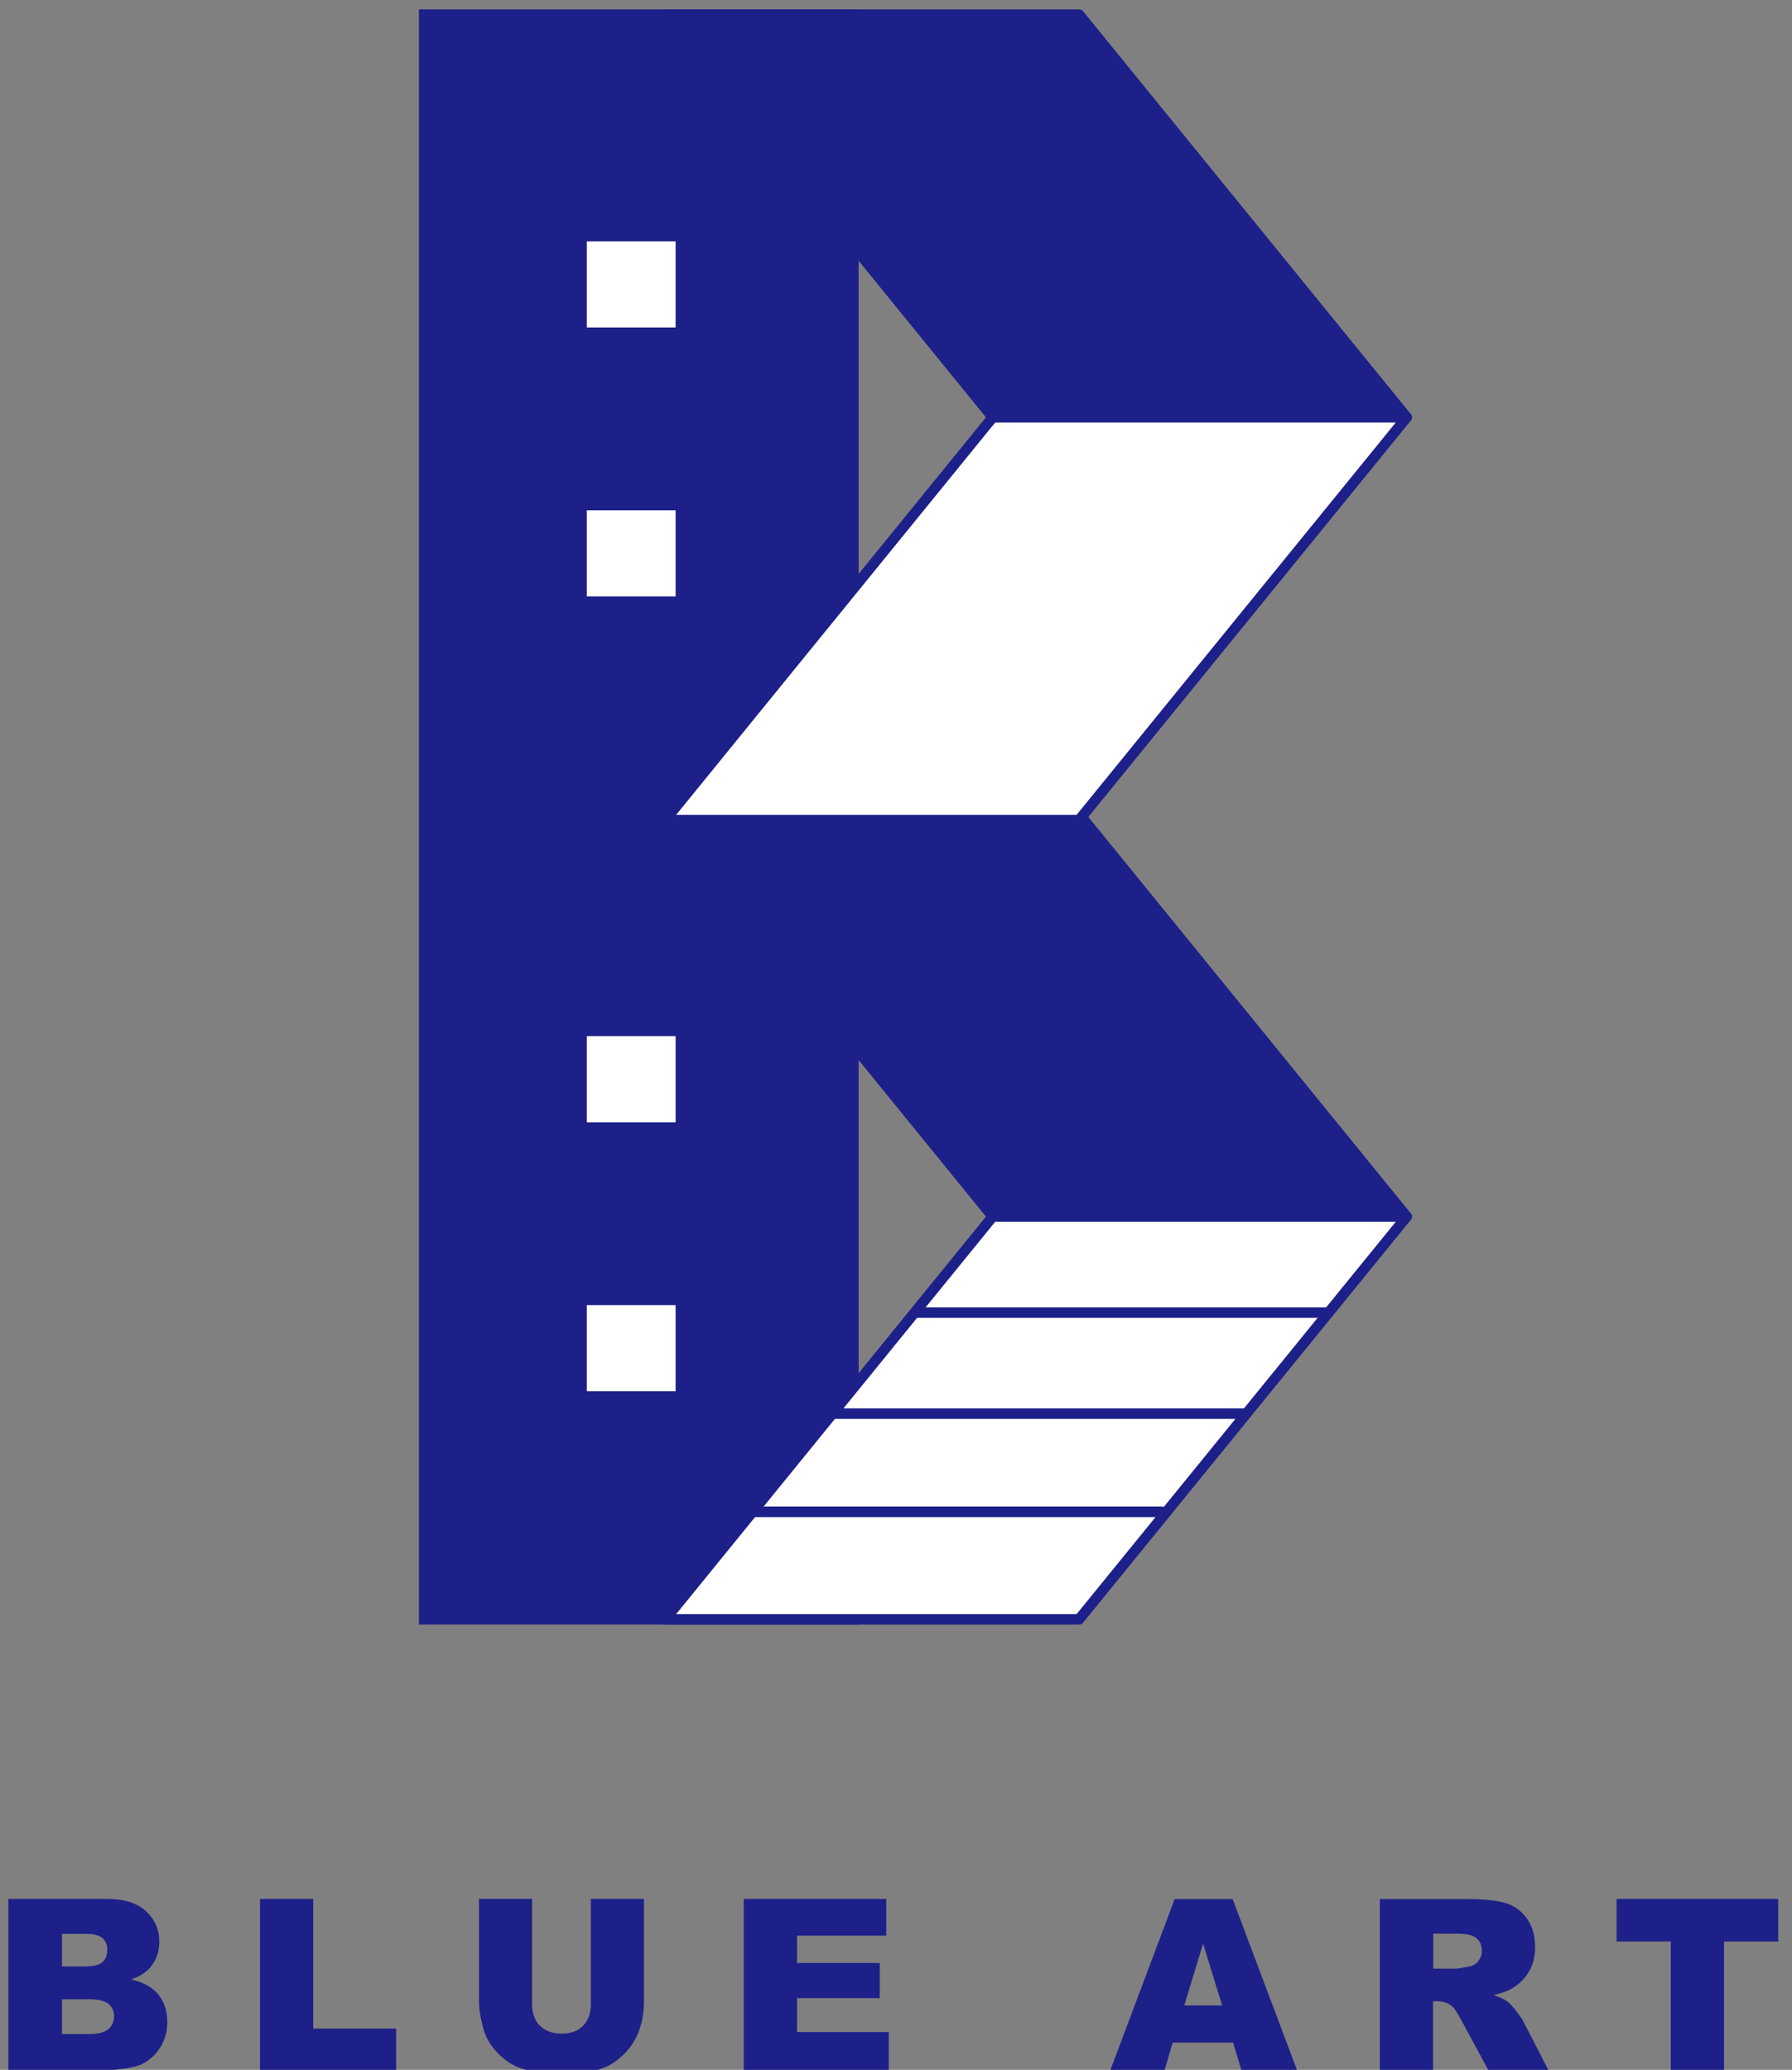 <?xml version="1.0" encoding="UTF-8"?>
<svg id="_レイヤー_1" data-name="レイヤー_1" xmlns="http://www.w3.org/2000/svg" viewBox="0 0 171.53 198.14">
  <rect x="0" y="0" width="171.53" height="198.14" fill="#808080" stroke="none"/>
  <g>
    <rect x="40.6" y="1.4" width="41.09" height="153.61" fill="#1d2088" stroke="#1d2088" stroke-miterlimit="10" stroke-width="1"/>
    <polygon points="103.29 1.4 63.67 1.4 95.02 39.95 134.65 39.95 103.29 1.4" fill="#1d2088" stroke="#1d2088" stroke-linecap="round" stroke-linejoin="round"/>
    <polygon points="103.29 77.91 63.67 77.91 95.02 116.46 134.65 116.46 103.29 77.91" fill="#1d2088" stroke="#1d2088" stroke-linecap="round" stroke-linejoin="round"/>
    <polygon points="95.02 39.95 134.65 39.95 103.29 78.5 63.67 78.5 95.02 39.95" fill="#fff" stroke="#1d2088" stroke-linecap="round" stroke-linejoin="round"/>
    <g>
      <polygon points="95.02 116.46 134.65 116.46 103.29 155.01 63.67 155.01 95.02 116.46" fill="#fff" stroke="#1d2088" stroke-linecap="round" stroke-linejoin="round"/>
      <line x1="87.55" y1="125.65" x2="127.36" y2="125.65" fill="none" stroke="#1d2088" stroke-miterlimit="10"/>
      <line x1="79.71" y1="135.32" x2="119.31" y2="135.32" fill="none" stroke="#1d2088" stroke-miterlimit="10" stroke-width="1.01"/>
      <line x1="72.03" y1="144.72" x2="111.37" y2="144.72" fill="none" stroke="#1d2088" stroke-miterlimit="10" stroke-width="1.01"/>
    </g>
    <rect x="56.17" y="23.1" width="8.5" height="8.25" fill="#fff"/>
    <rect x="56.17" y="48.85" width="8.5" height="8.25" fill="#fff"/>
    <rect x="56.17" y="99.18" width="8.5" height="8.25" fill="#fff"/>
    <rect x="56.17" y="124.93" width="8.5" height="8.25" fill="#fff"/>
  </g>
  <g>
    <path d="M.8,181.78h9.52c1.59,0,2.81.39,3.66,1.18s1.27,1.76,1.27,2.92c0,.97-.3,1.81-.91,2.5-.4.46-1,.83-1.78,1.1,1.18.28,2.05.77,2.61,1.47.56.69.84,1.56.84,2.61,0,.85-.2,1.62-.59,2.3-.4.68-.94,1.22-1.63,1.62-.43.25-1.07.43-1.93.54-1.15.15-1.91.22-2.28.22H.8v-16.46ZM5.93,188.24h2.21c.79,0,1.35-.14,1.66-.41.31-.27.47-.67.47-1.19,0-.48-.16-.85-.47-1.12s-.85-.4-1.62-.4h-2.25v3.12ZM5.93,194.71h2.59c.88,0,1.49-.16,1.85-.47s.54-.73.54-1.25c0-.49-.18-.88-.53-1.17s-.98-.44-1.87-.44h-2.58v3.33Z" fill="#1d2088"/>
    <path d="M24.89,181.78h5.09v12.41h7.94v4.05h-13.03v-16.46Z" fill="#1d2088"/>
    <path d="M56.56,181.78h5.08v9.81c0,.97-.15,1.89-.46,2.75-.3.86-.78,1.62-1.43,2.27s-1.33,1.1-2.04,1.36c-.99.37-2.17.55-3.56.55-.8,0-1.67-.06-2.62-.17s-1.74-.33-2.38-.67c-.64-.33-1.22-.81-1.75-1.42-.53-.61-.89-1.25-1.08-1.9-.31-1.05-.47-1.97-.47-2.78v-9.81h5.08v10.04c0,.9.25,1.6.75,2.1s1.19.76,2.07.76,1.56-.25,2.06-.75c.5-.5.75-1.2.75-2.12v-10.04Z" fill="#1d2088"/>
    <path d="M71.2,181.78h13.63v3.51h-8.54v2.62h7.92v3.36h-7.92v3.25h8.78v3.73h-13.88v-16.46Z" fill="#1d2088"/>
    <path d="M118.03,195.53h-5.78l-.8,2.72h-5.2l6.19-16.46h5.55l6.19,16.46h-5.33l-.82-2.72ZM116.98,191.97l-1.82-5.92-1.8,5.92h3.62Z" fill="#1d2088"/>
    <path d="M132.08,198.25v-16.46h8.48c1.57,0,2.77.13,3.61.4s1.5.77,2.01,1.5c.51.73.76,1.62.76,2.67,0,.91-.19,1.7-.58,2.36-.39.66-.92,1.2-1.61,1.61-.43.26-1.03.48-1.79.65.61.2,1.05.41,1.32.61.19.13.46.42.81.87s.59.78.71,1.02l2.46,4.77h-5.75l-2.72-5.03c-.34-.65-.65-1.07-.92-1.27-.37-.25-.78-.38-1.25-.38h-.45v6.68h-5.11ZM137.19,188.45h2.15c.23,0,.68-.08,1.35-.22.34-.07.61-.24.83-.52.21-.28.32-.6.32-.96,0-.53-.17-.94-.51-1.22-.34-.29-.97-.43-1.9-.43h-2.24v3.35Z" fill="#1d2088"/>
    <path d="M154.75,181.78h15.46v4.07h-5.19v12.4h-5.09v-12.4h-5.19v-4.07Z" fill="#1d2088"/>
  </g>
</svg>